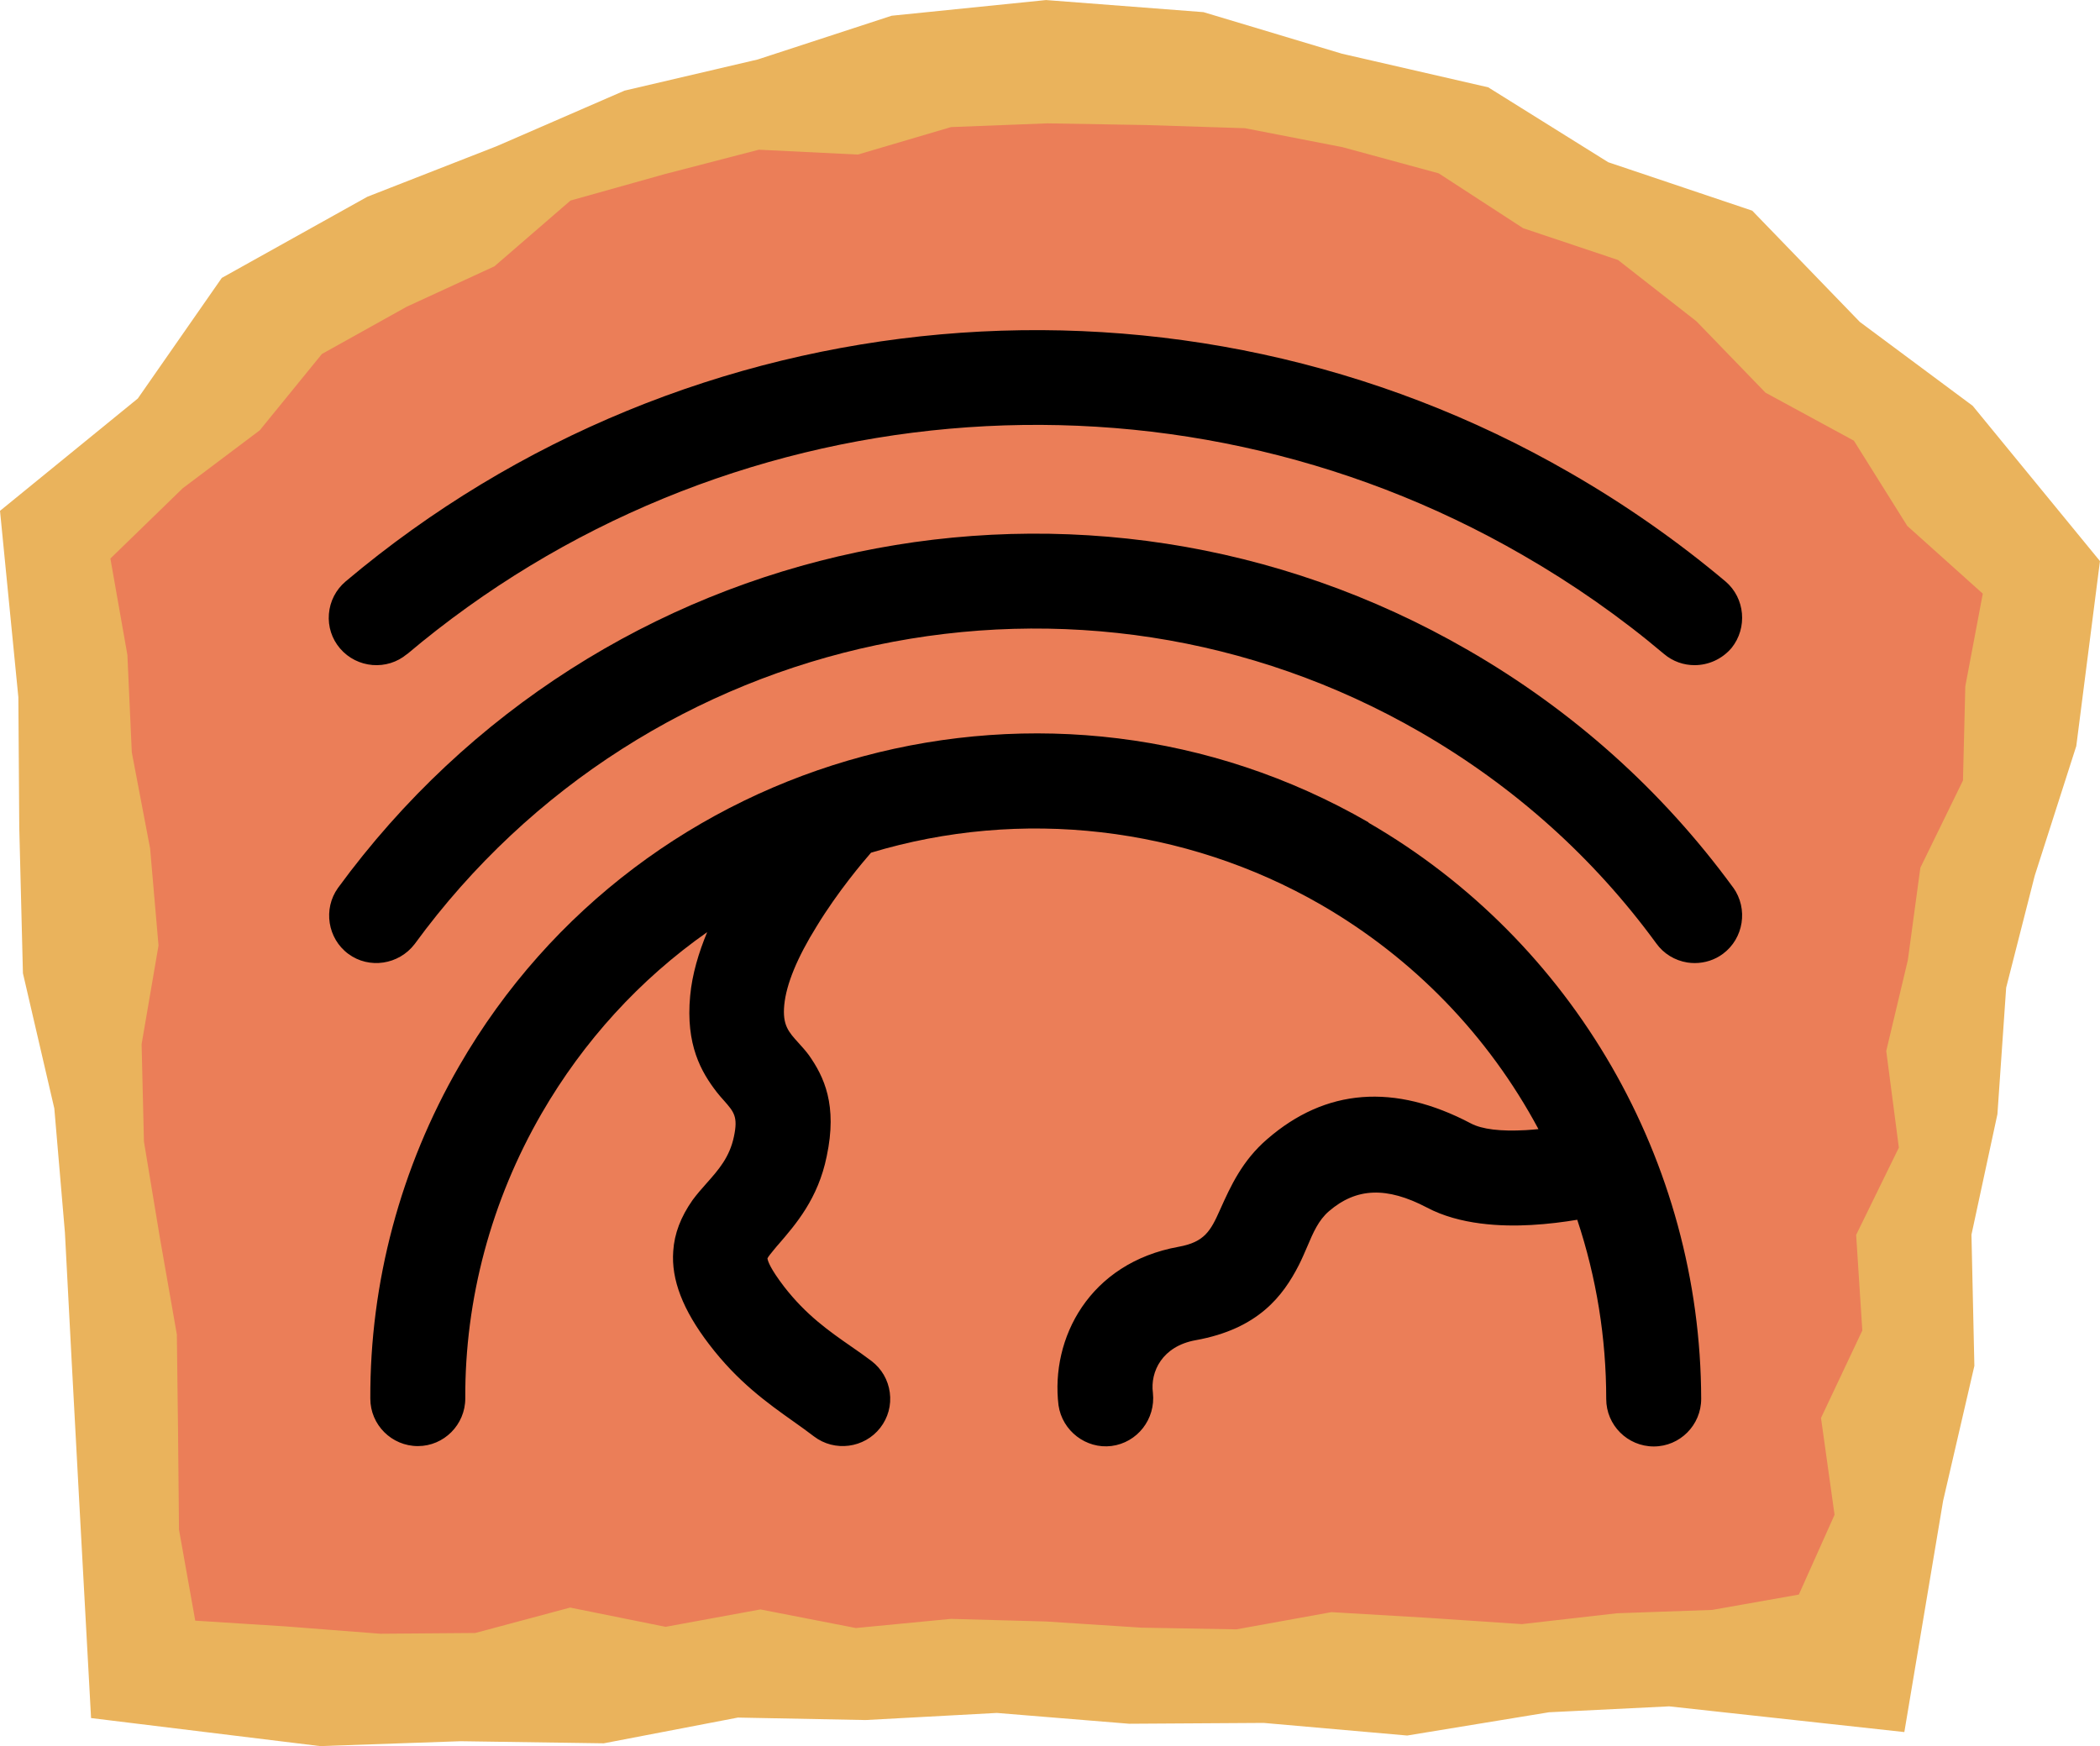 <?xml version="1.0" encoding="UTF-8"?>
<svg id="Capa_2" data-name="Capa 2" xmlns="http://www.w3.org/2000/svg" viewBox="0 0 224.68 186.86">
  <defs>
    <style>
      .cls-1 {
        fill: #eb7e58;
      }

      .cls-2 {
        fill: none;
        stroke: #eab35c;
        stroke-width: 23px;
      }
    </style>
  </defs>
  <g id="Capa_1-2" data-name="Capa 1">
    <g>
      <g>
        <polygon class="cls-2" points="20.7 173.61 34.75 175.33 49.16 174.83 63.59 175.04 77.97 172.28 92.4 172.56 106.81 171.78 121.25 172.96 135.67 172.87 150.12 174.14 164.51 171.78 178.93 171.07 194.2 172.74 196.61 158.36 199.71 144.98 199.4 131.03 202.29 117.61 203.24 103.86 206.64 90.53 210.87 77.33 212.64 63.5 203.06 51.81 191.37 43.12 181.15 32.55 167.12 27.83 154.77 20.12 140.63 16.87 126.64 12.67 112.06 11.55 97.79 13 84.17 17.45 70.45 20.66 57.52 26.28 44.22 31.48 31.65 38.49 23.26 50.54 12.05 59.68 13.46 74.01 13.56 88.36 13.92 102.69 17.2 116.82 18.42 131.1 19.17 145.4 19.94 159.7 20.7 173.61"/>
        <polygon class="cls-1" points="20.89 173.43 30.49 174.04 40.68 174.83 50.85 174.75 61 172.03 71.21 174.09 81.36 172.23 91.57 174.22 101.74 173.24 111.92 173.52 122.11 174.18 132.29 174.36 142.45 172.52 152.64 173.12 162.83 173.8 173 172.64 183.19 172.28 192.46 170.64 196.28 162.1 194.83 151.74 199.25 142.38 198.59 132.15 203.16 122.81 201.81 112.47 204.12 102.75 205.46 92.86 210.02 83.52 210.27 73.44 212.14 63.53 204.06 56.28 198.35 47.16 188.89 42.02 181.5 34.38 173.11 27.82 162.96 24.42 153.93 18.55 143.64 15.75 133.2 13.72 122.58 13.38 112.06 13.2 101.75 13.6 91.78 16.54 81.19 16.02 71.13 18.63 61.04 21.46 52.9 28.5 43.52 32.82 34.44 37.88 27.79 46.05 19.55 52.25 11.81 59.77 13.63 70.09 14.1 80.5 16.06 90.8 16.96 101.18 15.15 111.74 15.4 122.16 17.11 132.48 18.92 142.8 19.05 153.24 19.15 163.69 20.89 173.43"/>
      </g>
      <g>
        <path d="M43.57,69.99c33.47-28.25,81.42-32.51,119.33-10.6,5.39,3.1,10.48,6.66,15.14,10.6.95.8,2.1,1.19,3.26,1.19,1.46,0,2.92-.62,3.96-1.84,1.73-2.15,1.45-5.34-.65-7.12-5.14-4.32-10.74-8.24-16.64-11.63-41.6-24.02-94.24-19.35-130.99,11.63-1.04.88-1.68,2.12-1.79,3.48-.11,1.35.31,2.66,1.19,3.69,1.82,2.13,5.04,2.4,7.17.6Z"/>
        <path d="M146.42,88c-34.02-19.62-77.67-7.93-97.29,26.07-6.28,10.88-9.56,23.19-9.51,35.6,0,2.8,2.28,5.08,5.09,5.08,2.79,0,5.07-2.29,5.07-5.1-.05-10.62,2.78-21.17,8.17-30.5,4.49-7.76,10.52-14.35,17.71-19.4-.9,2.17-1.61,4.51-1.82,6.82-.49,5.23,1.17,8.14,2.86,10.32.24.31.5.6.76.89,1.07,1.22,1.52,1.72,1.06,3.86-.46,2.2-1.65,3.55-2.92,4.98-.5.56-1.02,1.15-1.5,1.8-1.27,1.81-1.95,3.6-2.07,5.46-.23,3.05,1.03,6.31,3.84,9.98,3.07,4.03,6.24,6.28,9.03,8.26.76.54,1.48,1.05,2.18,1.59,2.21,1.69,5.4,1.27,7.1-.92.84-1.08,1.2-2.42,1.02-3.77-.18-1.35-.87-2.54-1.95-3.37-.7-.53-1.44-1.05-2.21-1.58-2.36-1.64-4.79-3.34-7.14-6.37-1.46-1.91-1.75-2.72-1.79-3.04.09-.2.45-.62.69-.92.13-.15.26-.31.34-.41l.1-.11c1.91-2.21,4.29-4.95,5.21-9.48,1.17-5.49-.29-8.53-1.91-10.83-.36-.49-.74-.9-1.1-1.3-1.08-1.19-1.74-1.91-1.53-4.08.22-2.22,1.38-5.05,3.47-8.41,2.28-3.74,4.95-6.88,5.81-7.87,16.07-4.85,33.58-2.83,48.15,5.57,9.9,5.73,17.89,13.99,23.26,24.01-.47.05-.92.08-1.36.11-2.71.15-4.68-.09-5.87-.72-8.2-4.32-15.54-3.75-21.8,1.69-2.66,2.29-3.91,5.04-5,7.47l-.05.11c-1,2.24-1.65,3.43-4.41,3.93-9.58,1.73-13.73,9.81-12.86,16.96.4,2.75,2.95,4.7,5.67,4.36,2.75-.35,4.74-2.87,4.43-5.69-.3-2.26,1-4.99,4.57-5.63,6.71-1.21,9.35-4.74,11.04-8.03.34-.67.62-1.34.9-1.98.64-1.51,1.2-2.82,2.32-3.79,2.94-2.53,6.18-2.65,10.48-.4,3.51,1.87,8.01,2.05,11.17,1.87,1.8-.1,3.5-.32,4.92-.56,2.06,6.2,3.1,12.65,3.1,19.18,0,2.8,2.28,5.08,5.09,5.08,2.8,0,5.07-2.29,5.07-5.09-.05-25.38-13.69-49-35.59-61.66Z"/>
        <path d="M185.44,94.99c-7.59-10.39-17.15-18.95-28.39-25.43-41-23.67-92.97-12.73-120.89,25.46-1.61,2.25-1.11,5.42,1.11,7.06,2.22,1.64,5.39,1.17,7.09-1.05l.03-.04c24.83-33.98,71.08-43.71,107.58-22.64,10.02,5.79,18.52,13.41,25.24,22.61.79,1.1,1.97,1.82,3.32,2.04.26.04.53.06.79.06,1.08,0,2.15-.34,3.02-.99,2.22-1.65,2.72-4.82,1.1-7.09Z"/>
      </g>
    </g>
  </g>
</svg>